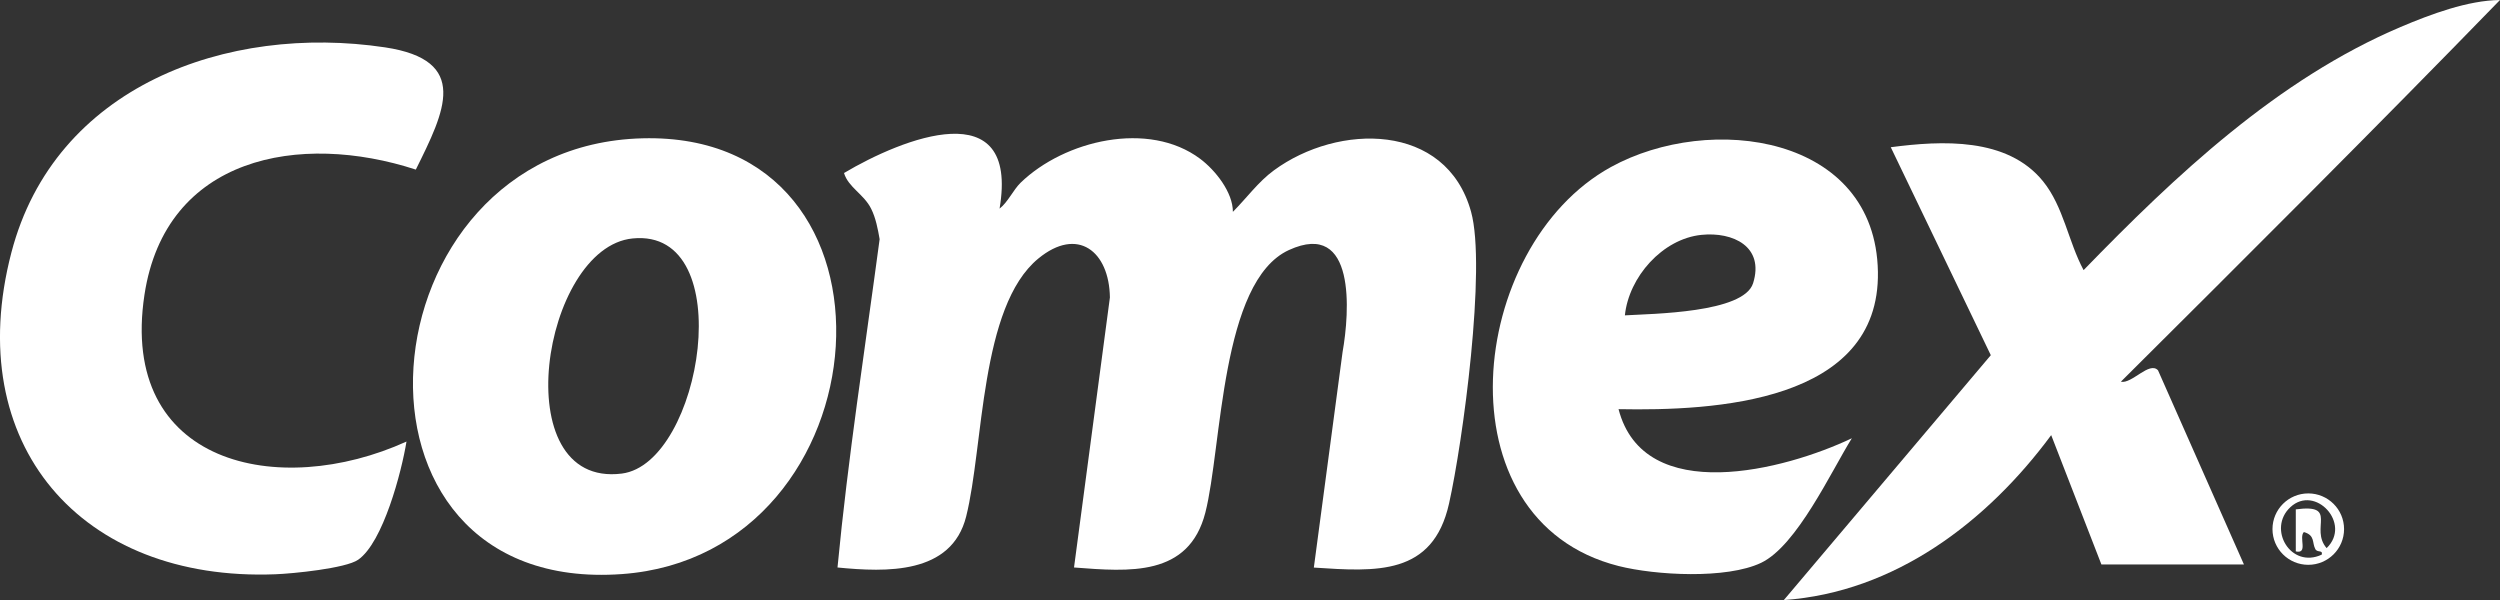 <?xml version="1.0" encoding="UTF-8"?>
<svg id="Capa_1" data-name="Capa 1" xmlns="http://www.w3.org/2000/svg" viewBox="0 0 272.39 65.37">
  <rect x="0" y="0" width="272.39" height="65.37" fill="#333333" stroke="none"/>
  <defs>
    <style>
      .cls-1 {
        fill: #fff;
      }
    </style>
  </defs>
  <g id="plUnFU">
    <g>
      <g>
        <path class="cls-1" d="M176.35,44.58c2.77,10.67,18.18,6.62,25.42,3.17-2.26,3.63-5.98,11.7-9.88,13.57-3.77,1.8-11.51,1.37-15.54.35-19.7-4.99-16.51-34.84-.83-43.47,10.8-5.94,28.84-3.51,29.09,11.42.24,14.26-17.86,15.16-28.26,14.96ZM177.05,34.36c2.95-.18,12.94-.25,13.96-3.5,1.25-3.99-2.18-5.62-5.63-5.27-4.26.44-7.91,4.6-8.34,8.77Z"/>
        <path class="cls-1" d="M108.91,22.73c.89-.68,1.5-2.05,2.29-2.82,4.78-4.63,13.95-6.81,19.56-2.61,1.67,1.25,3.57,3.65,3.57,5.78,1.48-1.48,2.76-3.27,4.47-4.52,6.98-5.13,18.77-5.28,21.48,4.51,1.68,6.05-.9,25.1-2.4,31.8-1.76,7.87-7.93,7.42-14.73,6.97l3.13-23.48c.77-4.33,1.49-14.47-5.84-11.12-7.46,3.41-7.29,21.48-9.11,28.61-1.8,7.02-8.3,6.44-14.31,5.98l3.91-29.42c-.07-5.03-3.51-7.77-7.8-4.24-6.37,5.24-5.94,20.44-7.86,28.1-1.59,6.35-8.73,6.08-14.02,5.56,1.14-11.94,3-23.86,4.59-35.77-.19-1.1-.42-2.31-.92-3.31-.79-1.6-2.49-2.33-2.96-3.9,6.33-3.76,19.11-8.91,16.95,3.87Z"/>
        <path class="cls-1" d="M228.96,61.5l-5.47-14.09c-6.98,9.44-17.02,17.12-29.13,17.97l22.55-26.68-10.9-22.66c5.57-.73,12.69-1.1,16.59,3.71,2.24,2.76,2.76,6.6,4.42,9.68,10.01-10.31,21.1-20.78,34.54-26.49,3.31-1.4,7.32-2.9,10.83-2.94-13.61,14-27.45,27.8-41.31,41.59,1.19.27,3.12-2.27,4.05-1.24l9.36,21.15h-15.54Z"/>
        <g>
          <path class="cls-1" d="M70,15.07c30.18-.77,26.73,45.39-2.24,47.48-32.68,2.36-28.62-46.69,2.24-47.48ZM68.93,25.98c-9.87.98-13.95,27.21-1.19,25.62,8.75-1.09,12.91-26.79,1.19-25.62Z"/>
          <path class="cls-1" d="M45.31,18.48c-12.66-4.13-27.28-1.44-29.57,13.64-2.81,18.52,14.61,22.32,28.55,15.99-.53,3.28-2.55,11-5.27,12.88-1.36.94-7.12,1.51-9.01,1.58C8.82,63.4-4.21,48.4,1.24,27.52,5.96,9.4,24.73,2.58,41.95,5.16c9.31,1.4,6.5,6.98,3.36,13.31Z"/>
        </g>
      </g>
      <path class="cls-1" d="M255.4,57.65c0,2.15-1.75,3.89-3.9,3.89s-3.9-1.74-3.9-3.89,1.75-3.89,3.9-3.89,3.9,1.74,3.9,3.89ZM250.14,55.5c4.7-.63,1.49,2.07,3.36,4.22,2.76-2.66-1.26-6.97-3.95-4.46-2.54,2.36.04,6.75,3.42,5.17.13-.55-.47-.18-.7-.6-.38-.71,0-1.5-1.25-1.86-.58.59.5,2.41-.88,2.11v-4.58Z"/>
    </g>
  </g>
</svg>